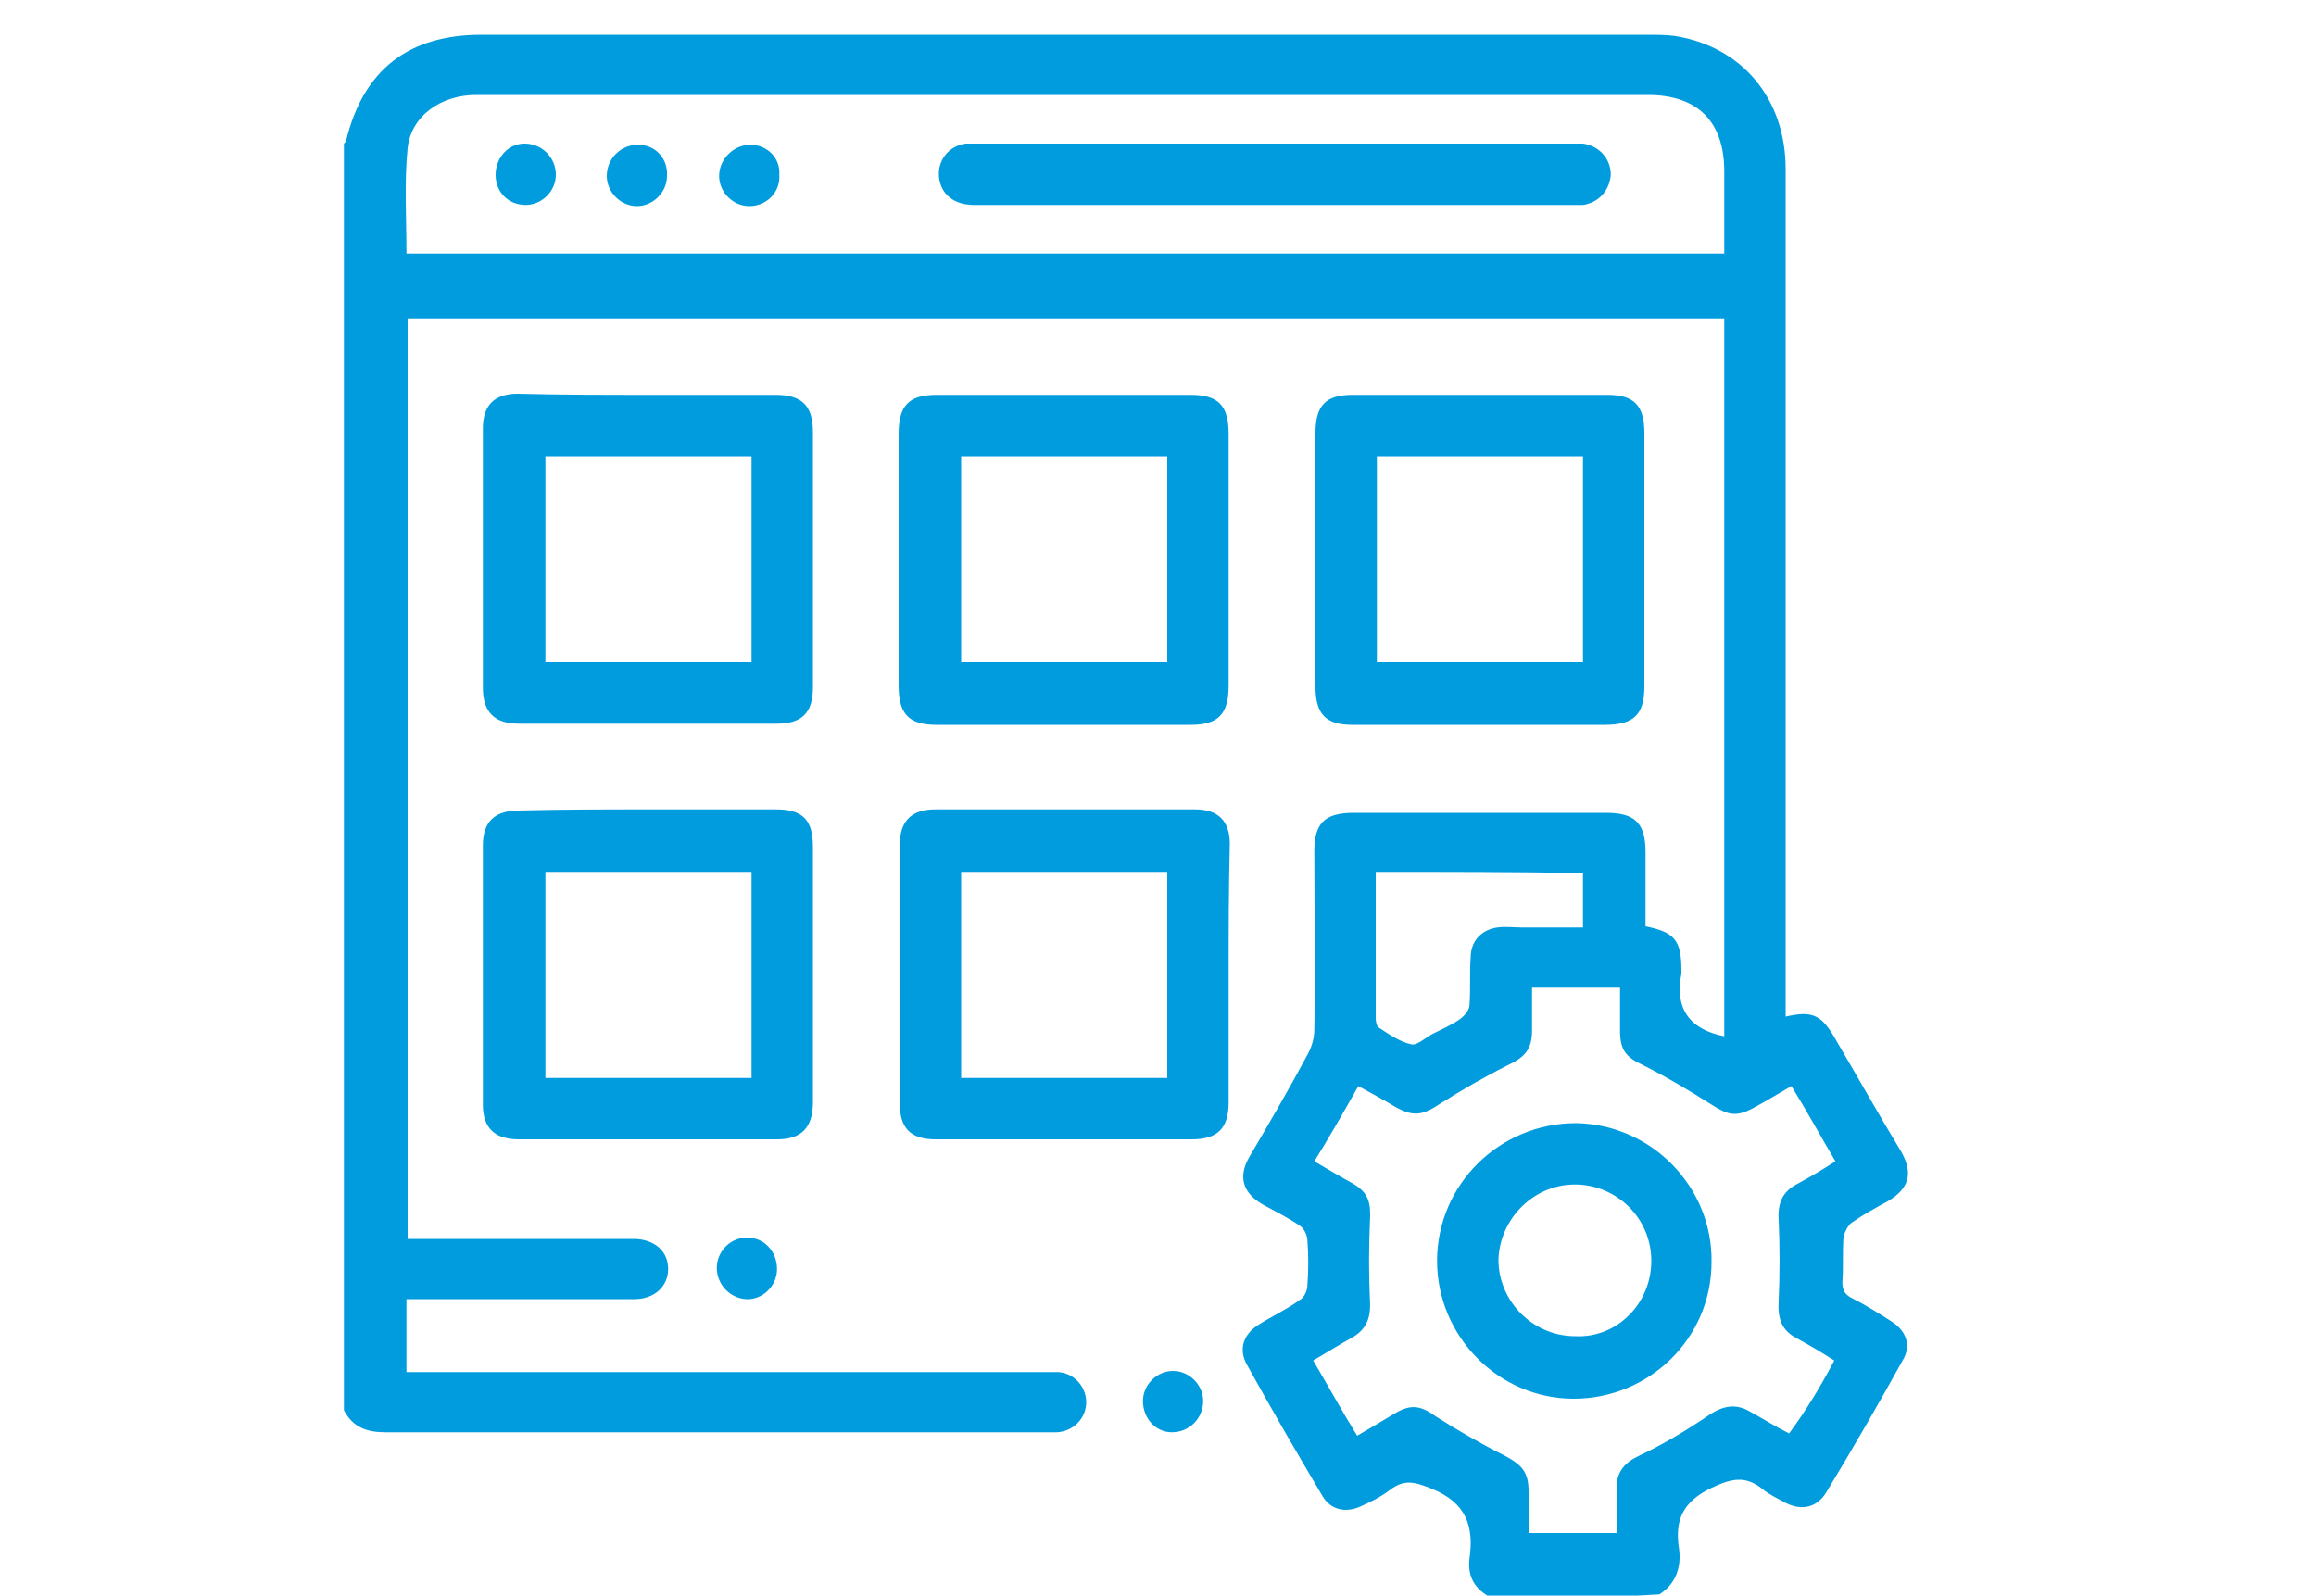 <?xml version="1.0" encoding="utf-8"?>
<!-- Generator: Adobe Illustrator 26.3.1, SVG Export Plug-In . SVG Version: 6.00 Build 0)  -->
<svg version="1.1" id="Capa_1" xmlns="http://www.w3.org/2000/svg" xmlns:xlink="http://www.w3.org/1999/xlink" x="0px" y="0px"
	 viewBox="0 0 200 137.8" style="enable-background:new 0 0 200 137.8;" xml:space="preserve">
<style type="text/css">
	.st0{fill:#009CDE;}
</style>
<g>
	<path class="st0" d="M128.8,138c-1.4-0.7-2.1-1.8-1.9-3.4c0.4-2.8-0.3-4.8-3.2-6c-1.5-0.6-2.4-0.9-3.7,0.1c-0.8,0.6-1.6,1-2.5,1.4
		c-1.3,0.6-2.6,0.3-3.3-0.9c-2.2-3.7-4.4-7.5-6.5-11.3c-0.8-1.4-0.3-2.7,1-3.5c1.1-0.7,2.4-1.3,3.5-2.1c0.4-0.2,0.7-0.8,0.7-1.3
		c0.1-1.3,0.1-2.6,0-3.9c0-0.4-0.3-1-0.6-1.2c-1-0.7-2.2-1.3-3.3-1.9c-1.7-1-2.1-2.4-1.1-4.1c1.7-2.9,3.4-5.8,5-8.8
		c0.4-0.7,0.6-1.5,0.6-2.2c0.1-5.1,0-10.3,0-15.4c0-2.4,0.9-3.3,3.4-3.3c7.3,0,14.5,0,21.8,0c2.5,0,3.4,0.9,3.4,3.4
		c0,2.1,0,4.3,0,6.4c2.5,0.5,3.1,1.2,3.1,3.8c0,0.1,0,0.2,0,0.3c-0.6,3,0.7,4.8,3.7,5.4c0-20.6,0-41.2,0-62c-37.9,0-75.8,0-113.7,0
		c0,26.4,0,52.9,0,79.5c0.5,0,1,0,1.4,0c5.8,0,11.6,0,17.4,0c0.3,0,0.6,0,0.9,0c1.7,0.1,2.8,1.1,2.8,2.6c0,1.5-1.2,2.6-2.9,2.6
		c-5.1,0-10.2,0-15.3,0c-1.4,0-2.9,0-4.4,0c0,2.1,0,4.1,0,6.3c0.5,0,1.1,0,1.6,0c17.8,0,35.6,0,53.4,0c0.4,0,0.9,0,1.3,0
		c1.4,0.1,2.4,1.3,2.4,2.6c0,1.4-1.1,2.5-2.5,2.6c-0.3,0-0.7,0-1.1,0c-19,0-38,0-56.9,0c-1.6,0-2.8-0.4-3.6-1.9
		c0-36.5,0-72.9,0-109.4c0.1-0.1,0.2-0.2,0.2-0.3C31.4,6,35.3,3,41.6,3c33.5,0,67,0,100.6,0c0.8,0,1.6,0,2.4,0.1
		c5.8,0.9,9.6,5.4,9.6,11.5c0,23.9,0,47.8,0,71.7c0,0.5,0,1,0,1.5c2.2-0.5,3-0.2,4.1,1.6c2,3.4,3.9,6.8,5.9,10.1
		c1,1.8,0.7,3.1-1.1,4.2c-1.1,0.6-2.2,1.2-3.2,1.9c-0.3,0.2-0.6,0.8-0.7,1.2c-0.1,1.3,0,2.6-0.1,3.9c0,0.7,0.2,1.1,0.8,1.4
		c1.2,0.6,2.3,1.3,3.4,2c1.3,0.8,1.8,2.1,1,3.4c-2.1,3.8-4.3,7.6-6.6,11.4c-0.8,1.3-2.1,1.6-3.5,0.9c-0.7-0.4-1.4-0.7-2-1.2
		c-1.5-1.2-2.7-0.9-4.4-0.1c-2.5,1.2-3.2,2.8-2.8,5.3c0.2,1.6-0.3,3-1.7,3.9C138.5,138,133.6,138,128.8,138z M148.9,21.9
		c0-2.5,0-4.8,0-7.1c0-4.3-2.3-6.6-6.6-6.6c-22.7,0-45.3,0-68,0c-11.1,0-22.1,0-33.2,0c-3,0-5.6,1.8-5.9,4.6c-0.3,3-0.1,6-0.1,9.1
		C73,21.9,110.8,21.9,148.9,21.9z M158.4,117.5c-1.1-0.7-2.1-1.3-3.2-1.9c-1.4-0.7-1.7-1.8-1.6-3.3c0.1-2.3,0.1-4.6,0-6.9
		c-0.1-1.5,0.3-2.5,1.7-3.2c1.1-0.6,2.1-1.2,3.2-1.9c-1.3-2.2-2.5-4.4-3.8-6.5c-1.2,0.7-2.2,1.3-3.3,1.9c-1.5,0.8-2.2,0.6-3.6-0.3
		c-1.9-1.2-3.9-2.4-5.9-3.4c-1.5-0.7-2-1.3-2-3c0-1.2,0-2.4,0-3.7c-2.6,0-5,0-7.6,0c0,1.3,0,2.5,0,3.7c0,1.6-0.6,2.3-2.1,3
		c-2,1-3.9,2.1-5.8,3.3c-1.5,1-2.3,1.2-3.9,0.3c-1-0.6-2.1-1.2-3.2-1.8c-1.3,2.3-2.5,4.4-3.8,6.5c1.2,0.7,2.2,1.3,3.3,1.9
		c1.4,0.8,1.6,1.7,1.5,3.3c-0.1,2.3-0.1,4.5,0,6.8c0.1,1.5-0.3,2.5-1.5,3.2c-1.1,0.6-2.2,1.3-3.4,2c1.3,2.2,2.5,4.4,3.8,6.5
		c1.2-0.7,2.2-1.3,3.2-1.9c1.5-0.9,2.3-0.7,3.7,0.3c1.9,1.2,3.8,2.3,5.8,3.3c1.5,0.8,2.1,1.4,2.1,3.1c0,1.2,0,2.4,0,3.6
		c2.6,0,5,0,7.6,0c0-1.4,0-2.6,0-3.9c0-1.4,0.7-2.2,2-2.8c2.1-1,4.1-2.2,6-3.5c1.2-0.8,2.3-1,3.5-0.3c1.1,0.6,2.2,1.3,3.4,1.9
		C155.9,121.9,157.2,119.8,158.4,117.5z M118.8,75.3c0,4.3,0,8.5,0,12.7c0,0.2,0.1,0.6,0.2,0.7c0.9,0.6,1.9,1.3,2.9,1.5
		c0.5,0.1,1.2-0.6,1.8-0.9c0.8-0.4,1.7-0.8,2.4-1.3c0.4-0.3,0.8-0.8,0.8-1.2c0.1-1.4,0-2.7,0.1-4.1c0-1.4,0.9-2.4,2.3-2.6
		c0.7-0.1,1.4,0,2.1,0c1.8,0,3.6,0,5.3,0c0-1.7,0-3.2,0-4.7C130.7,75.3,124.8,75.3,118.8,75.3z M56.1,34.1c3.6,0,7.3,0,10.9,0
		c2.3,0,3.2,1,3.2,3.2c0,7.4,0,14.7,0,22.1c0,2.2-1,3.1-3.1,3.1c-7.4,0-14.8,0-22.3,0c-2.1,0-3.1-1-3.1-3.1c0-7.5,0-14.9,0-22.4
		c0-2,1-3,3-3C48.6,34.1,52.4,34.1,56.1,34.1z M64.9,39.4c-6,0-11.9,0-17.8,0c0,6,0,11.9,0,17.8c6,0,11.8,0,17.8,0
		C64.9,51.3,64.9,45.4,64.9,39.4z M106.1,48.4c0,3.6,0,7.2,0,10.8c0,2.5-0.9,3.4-3.3,3.4c-7.3,0-14.6,0-21.9,0
		c-2.4,0-3.3-0.9-3.3-3.4c0-7.2,0-14.5,0-21.7c0-2.5,0.9-3.4,3.3-3.4c7.3,0,14.6,0,21.9,0c2.4,0,3.3,0.9,3.3,3.4
		C106.1,41.1,106.1,44.7,106.1,48.4z M100.8,39.4c-6,0-11.9,0-17.8,0c0,6,0,11.9,0,17.8c6,0,11.8,0,17.8,0
		C100.8,51.3,100.8,45.4,100.8,39.4z M127.7,62.6c-3.6,0-7.3,0-10.9,0c-2.3,0-3.2-0.9-3.2-3.3c0-7.3,0-14.6,0-21.9
		c0-2.4,0.9-3.3,3.2-3.3c7.3,0,14.7,0,22,0c2.3,0,3.2,0.9,3.2,3.3c0,7.3,0,14.6,0,21.9c0,2.4-0.9,3.3-3.4,3.3
		C135,62.6,131.3,62.6,127.7,62.6z M136.7,39.4c-6,0-11.9,0-17.8,0c0,6,0,11.9,0,17.8c6,0,11.8,0,17.8,0
		C136.7,51.3,136.7,45.4,136.7,39.4z M56.1,69.9c3.6,0,7.3,0,10.9,0c2.3,0,3.2,0.9,3.2,3.2c0,7.4,0,14.7,0,22.1c0,2.2-1,3.2-3.1,3.2
		c-7.4,0-14.8,0-22.3,0c-2.1,0-3.1-1-3.1-3c0-7.5,0-14.9,0-22.4c0-2,1-3,3.1-3C48.6,69.9,52.4,69.9,56.1,69.9z M64.9,93.1
		c0-6,0-11.9,0-17.8c-6,0-11.9,0-17.8,0c0,6,0,11.9,0,17.8C53.1,93.1,59,93.1,64.9,93.1z M106.1,84.3c0,3.6,0,7.3,0,10.9
		c0,2.3-1,3.2-3.2,3.2c-7.4,0-14.8,0-22.1,0c-2.2,0-3.1-1-3.1-3.1c0-7.4,0-14.8,0-22.3c0-2.1,1-3.1,3.1-3.1c7.5,0,14.9,0,22.4,0
		c2,0,3,1,3,3C106.1,76.7,106.1,80.5,106.1,84.3z M100.8,75.3c-6,0-11.9,0-17.8,0c0,6,0,11.9,0,17.8c6,0,11.8,0,17.8,0
		C100.8,87.1,100.8,81.3,100.8,75.3z M64.6,106.9c-1.4-0.1-2.7,1.1-2.7,2.6c0,1.4,1.1,2.6,2.5,2.7c1.4,0.1,2.7-1.1,2.7-2.6
		C67.1,108.1,66,106.9,64.6,106.9z M101.2,123.7c1.5,0,2.7-1.2,2.7-2.7c0-1.4-1.2-2.6-2.6-2.6c-1.4,0-2.6,1.2-2.6,2.6
		C98.7,122.5,99.8,123.7,101.2,123.7z M135.4,17.7c0.4,0,0.9,0,1.3,0c1.4-0.2,2.3-1.3,2.4-2.6c0-1.4-1-2.5-2.4-2.7
		c-0.4,0-0.8,0-1.2,0c-17,0-33.9,0-50.9,0c-0.4,0-0.8,0-1.2,0c-1.5,0.2-2.5,1.5-2.3,3c0.2,1.4,1.3,2.3,3,2.3c8.6,0,17.2,0,25.8,0
		C118.4,17.7,126.9,17.7,135.4,17.7z M55.1,12.5c-1.5,0-2.7,1.2-2.7,2.7c0,1.4,1.2,2.6,2.6,2.6c1.4,0,2.6-1.2,2.6-2.6
		C57.7,13.7,56.6,12.5,55.1,12.5z M45.4,17.7c1.4,0,2.6-1.2,2.6-2.6c0-1.5-1.2-2.7-2.7-2.7c-1.4,0-2.5,1.2-2.5,2.7
		C42.8,16.6,43.9,17.7,45.4,17.7z M64.8,12.5c-1.4,0-2.7,1.2-2.7,2.7c0,1.4,1.2,2.6,2.6,2.6c1.5,0,2.7-1.2,2.6-2.7
		C67.4,13.6,66.2,12.5,64.8,12.5z M147.8,109c0,6.6-5.4,11.8-11.9,11.8c-6.5,0-11.8-5.4-11.8-11.9c0-6.6,5.4-11.9,12-11.9
		C142.6,97.1,147.9,102.5,147.8,109z M142.6,108.9c0-3.7-3-6.6-6.6-6.6c-3.6,0-6.5,3-6.6,6.5c0,3.6,3,6.6,6.6,6.6
		C139.6,115.6,142.6,112.6,142.6,108.9z"/>
</g>
</svg>
